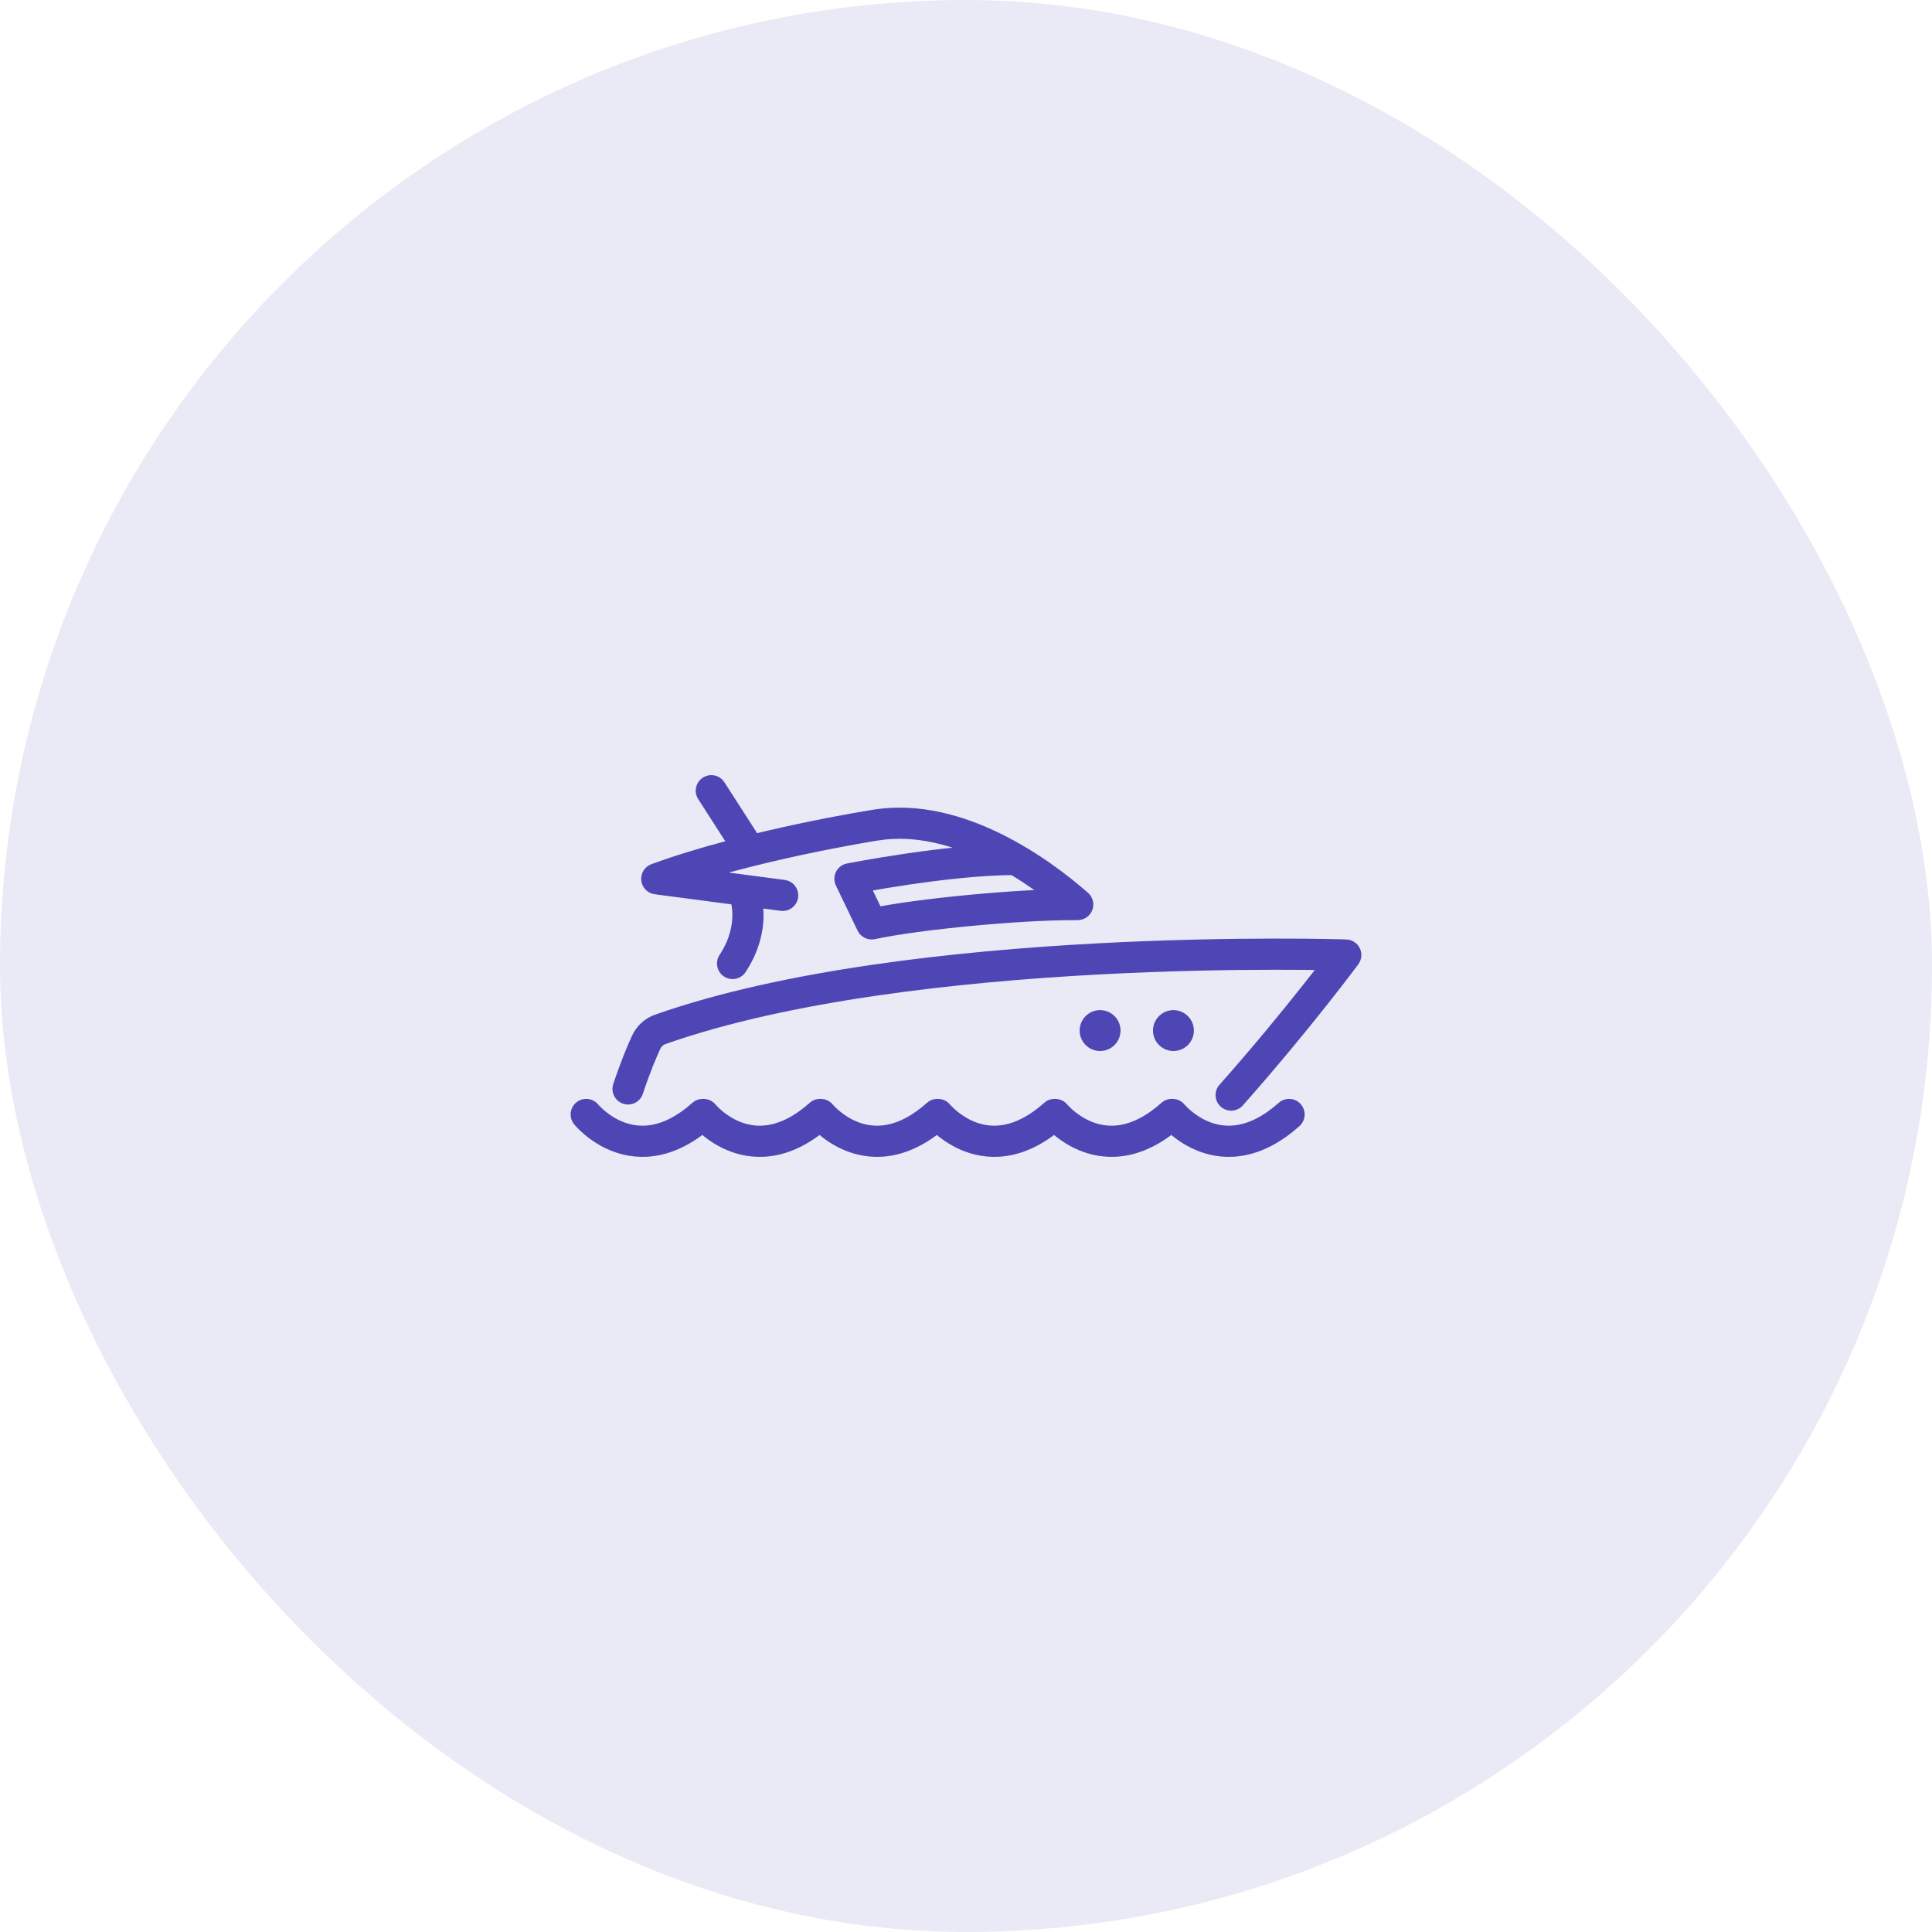 <svg width="124" height="124" viewBox="0 0 124 124" fill="none" xmlns="http://www.w3.org/2000/svg">
<rect width="124" height="124" rx="62" fill="#4E46B4" fill-opacity="0.12"/>
<path d="M39.361 69.573C39.186 70.097 39.469 70.664 39.993 70.838C40.517 71.013 41.084 70.73 41.258 70.206L39.361 69.573ZM86.375 61.295L87.179 61.89C87.4 61.591 87.437 61.194 87.275 60.86C87.113 60.525 86.779 60.308 86.408 60.296L86.375 61.295ZM78.27 69.622C77.903 70.035 77.941 70.667 78.355 71.034C78.768 71.4 79.4 71.362 79.766 70.949L78.27 69.622ZM65.185 56.161C65.738 56.161 66.185 55.713 66.185 55.161C66.185 54.608 65.738 54.161 65.185 54.161V56.161ZM54.551 56.404L54.356 55.423C54.053 55.483 53.794 55.68 53.656 55.957C53.518 56.234 53.515 56.559 53.65 56.837L54.551 56.404ZM55.944 59.298L55.043 59.732C55.243 60.147 55.701 60.372 56.152 60.276L55.944 59.298ZM68.749 58.059V59.059L68.76 59.059L68.749 58.059ZM69.172 58.054L69.182 59.054C69.596 59.05 69.965 58.791 70.109 58.403C70.253 58.014 70.143 57.577 69.832 57.303L69.172 58.054ZM56.225 52.953L56.379 53.941L56.382 53.941L56.225 52.953ZM42.152 56.404L41.809 55.464C41.376 55.622 41.107 56.055 41.158 56.513C41.208 56.971 41.565 57.335 42.021 57.395L42.152 56.404ZM50.102 58.459C50.65 58.531 51.152 58.146 51.224 57.598C51.296 57.051 50.911 56.548 50.363 56.476L50.102 58.459ZM47.205 55.013C47.504 55.478 48.122 55.613 48.587 55.314C49.052 55.015 49.186 54.397 48.888 53.932L47.205 55.013ZM46.495 50.209C46.197 49.745 45.578 49.61 45.113 49.909C44.649 50.207 44.514 50.826 44.813 51.291L46.495 50.209ZM48.666 56.838C48.444 56.333 47.853 56.103 47.348 56.325C46.842 56.548 46.613 57.138 46.835 57.643L48.666 56.838ZM46.183 61.291C45.88 61.753 46.009 62.373 46.471 62.675C46.933 62.978 47.553 62.849 47.856 62.387L46.183 61.291ZM38.401 70.899C38.053 70.47 37.424 70.404 36.995 70.752C36.566 71.1 36.501 71.73 36.849 72.159L38.401 70.899ZM45.105 71.529V70.529C44.859 70.529 44.622 70.619 44.439 70.783L45.105 71.529ZM45.154 71.529L45.93 70.899C45.74 70.665 45.455 70.529 45.154 70.529V71.529ZM52.632 71.529V70.529C52.387 70.529 52.15 70.619 51.966 70.783L52.632 71.529ZM52.678 71.529L53.455 70.899C53.265 70.665 52.98 70.529 52.678 70.529V71.529ZM60.16 71.529V70.529C59.914 70.529 59.677 70.619 59.494 70.783L60.16 71.529ZM60.205 71.529L60.981 70.899C60.791 70.665 60.506 70.529 60.205 70.529V71.529ZM67.684 71.529V70.529C67.439 70.529 67.202 70.619 67.019 70.783L67.684 71.529ZM67.73 71.529L68.506 70.899C68.316 70.665 68.031 70.529 67.73 70.529V71.529ZM75.21 71.529V70.529C74.964 70.529 74.727 70.619 74.544 70.783L75.21 71.529ZM75.254 71.529L76.031 70.899C75.841 70.665 75.556 70.529 75.254 70.529V71.529ZM83.4 72.275C83.812 71.907 83.848 71.275 83.481 70.863C83.113 70.451 82.481 70.415 82.069 70.783L83.4 72.275ZM41.476 66.888L42.384 67.308L41.476 66.888ZM42.377 66.067L42.709 67.01L42.377 66.067ZM41.258 70.206C41.724 68.808 42.132 67.85 42.384 67.308L40.569 66.467C40.287 67.076 39.851 68.103 39.361 69.573L41.258 70.206ZM42.709 67.01C50.646 64.215 61.524 63.027 70.489 62.546C74.958 62.306 78.924 62.244 81.774 62.241C83.198 62.239 84.342 62.253 85.13 62.267C85.523 62.274 85.827 62.281 86.033 62.286C86.135 62.289 86.213 62.291 86.265 62.293C86.291 62.293 86.311 62.294 86.323 62.294C86.33 62.295 86.335 62.295 86.338 62.295C86.339 62.295 86.341 62.295 86.341 62.295C86.341 62.295 86.342 62.295 86.342 62.295C86.342 62.295 86.342 62.295 86.375 61.295C86.408 60.296 86.408 60.296 86.407 60.296C86.407 60.296 86.407 60.296 86.406 60.296C86.405 60.296 86.404 60.296 86.402 60.296C86.398 60.296 86.393 60.296 86.386 60.295C86.372 60.295 86.351 60.294 86.324 60.294C86.27 60.292 86.189 60.29 86.084 60.287C85.874 60.282 85.564 60.274 85.165 60.267C84.367 60.253 83.21 60.239 81.772 60.241C78.896 60.244 74.894 60.307 70.382 60.549C61.388 61.031 50.268 62.228 42.045 65.123L42.709 67.01ZM86.375 61.295C85.571 60.702 85.571 60.701 85.571 60.701C85.571 60.701 85.571 60.701 85.571 60.702C85.57 60.702 85.57 60.702 85.57 60.702C85.57 60.702 85.57 60.703 85.569 60.704C85.568 60.706 85.566 60.708 85.563 60.712C85.557 60.72 85.549 60.731 85.537 60.746C85.515 60.777 85.48 60.823 85.435 60.883C85.345 61.004 85.21 61.182 85.035 61.412C84.685 61.871 84.172 62.535 83.525 63.35C82.232 64.981 80.405 67.214 78.27 69.622L79.766 70.949C81.931 68.507 83.782 66.245 85.092 64.593C85.748 63.767 86.268 63.093 86.625 62.625C86.804 62.39 86.942 62.208 87.035 62.083C87.082 62.02 87.118 61.973 87.142 61.94C87.154 61.924 87.163 61.911 87.169 61.903C87.173 61.899 87.175 61.896 87.177 61.893C87.177 61.892 87.178 61.891 87.179 61.891C87.179 61.89 87.179 61.89 87.179 61.89C87.179 61.89 87.179 61.89 87.179 61.89C87.179 61.89 87.179 61.89 86.375 61.295ZM65.185 54.161C62.933 54.161 60.216 54.48 58.09 54.793C57.021 54.95 56.09 55.107 55.425 55.225C55.093 55.284 54.827 55.333 54.644 55.368C54.552 55.385 54.481 55.399 54.432 55.408C54.408 55.413 54.389 55.416 54.377 55.419C54.37 55.42 54.365 55.421 54.362 55.422C54.36 55.422 54.359 55.422 54.358 55.422C54.358 55.423 54.357 55.423 54.357 55.423C54.357 55.423 54.357 55.423 54.357 55.423C54.356 55.423 54.356 55.423 54.551 56.404C54.745 57.385 54.745 57.385 54.745 57.385C54.745 57.385 54.745 57.385 54.745 57.385C54.745 57.385 54.745 57.385 54.745 57.385C54.746 57.385 54.747 57.384 54.748 57.384C54.751 57.383 54.755 57.383 54.761 57.382C54.772 57.379 54.789 57.376 54.812 57.372C54.858 57.363 54.926 57.35 55.014 57.333C55.191 57.3 55.45 57.252 55.775 57.194C56.424 57.079 57.335 56.925 58.381 56.772C60.483 56.462 63.084 56.161 65.185 56.161V54.161ZM53.65 56.837L55.043 59.732L56.845 58.864L55.452 55.97L53.65 56.837ZM56.152 60.276C59.169 59.635 65.505 59.059 68.749 59.059V57.059C65.394 57.059 58.916 57.644 55.736 58.32L56.152 60.276ZM68.76 59.059L69.182 59.054L69.162 57.054L68.739 57.059L68.76 59.059ZM69.832 57.303C68.624 56.241 66.638 54.696 64.251 53.52C61.872 52.349 59.002 51.5 56.069 51.965L56.382 53.941C58.748 53.565 61.182 54.239 63.367 55.315C65.544 56.387 67.383 57.813 68.511 58.805L69.832 57.303ZM56.225 52.953C56.072 51.965 56.072 51.965 56.072 51.965C56.072 51.965 56.072 51.965 56.072 51.965C56.071 51.965 56.071 51.965 56.07 51.965C56.069 51.965 56.067 51.965 56.065 51.966C56.061 51.966 56.055 51.967 56.047 51.969C56.03 51.971 56.007 51.975 55.975 51.98C55.913 51.99 55.822 52.005 55.705 52.024C55.47 52.063 55.128 52.121 54.7 52.198C53.844 52.35 52.64 52.577 51.246 52.873C48.465 53.464 44.894 54.339 41.809 55.464L42.495 57.343C45.45 56.265 48.915 55.413 51.661 54.83C53.031 54.539 54.213 54.316 55.052 54.166C55.471 54.092 55.804 54.035 56.032 53.997C56.146 53.978 56.233 53.964 56.292 53.955C56.321 53.95 56.343 53.947 56.358 53.944C56.365 53.943 56.371 53.942 56.374 53.942C56.376 53.941 56.377 53.941 56.378 53.941C56.378 53.941 56.379 53.941 56.379 53.941C56.379 53.941 56.379 53.941 56.379 53.941C56.379 53.941 56.379 53.941 56.225 52.953ZM42.021 57.395L50.102 58.459L50.363 56.476L42.282 55.412L42.021 57.395ZM48.888 53.932L46.495 50.209L44.813 51.291L47.205 55.013L48.888 53.932ZM47.751 57.241C46.835 57.643 46.835 57.643 46.835 57.642C46.835 57.642 46.834 57.642 46.834 57.641C46.834 57.641 46.834 57.64 46.834 57.64C46.833 57.639 46.833 57.638 46.832 57.637C46.832 57.635 46.831 57.634 46.831 57.633C46.83 57.632 46.83 57.632 46.831 57.634C46.833 57.638 46.837 57.65 46.844 57.668C46.857 57.705 46.877 57.768 46.899 57.854C46.944 58.028 46.994 58.293 47.003 58.625C47.022 59.28 46.883 60.224 46.183 61.291L47.856 62.387C48.804 60.941 49.031 59.585 49.003 58.57C48.989 58.067 48.913 57.653 48.837 57.357C48.799 57.209 48.761 57.09 48.73 57.002C48.714 56.959 48.701 56.923 48.69 56.895C48.684 56.882 48.679 56.87 48.675 56.86C48.673 56.856 48.672 56.851 48.67 56.848C48.669 56.846 48.669 56.844 48.668 56.843C48.667 56.842 48.667 56.841 48.667 56.84C48.667 56.84 48.666 56.839 48.666 56.839C48.666 56.839 48.666 56.838 47.751 57.241ZM37.625 71.529C36.849 72.159 36.849 72.16 36.849 72.16C36.849 72.16 36.85 72.161 36.85 72.161C36.851 72.162 36.851 72.163 36.852 72.163C36.853 72.165 36.855 72.167 36.857 72.169C36.86 72.173 36.864 72.178 36.87 72.185C36.88 72.197 36.893 72.213 36.91 72.231C36.943 72.269 36.989 72.32 37.047 72.38C37.163 72.501 37.33 72.663 37.543 72.841C37.966 73.195 38.594 73.628 39.396 73.921C40.206 74.216 41.193 74.366 42.303 74.143C43.411 73.921 44.578 73.34 45.771 72.275L44.439 70.783C43.463 71.654 42.61 72.041 41.91 72.182C41.211 72.322 40.598 72.23 40.081 72.042C39.555 71.85 39.126 71.558 38.825 71.306C38.676 71.181 38.563 71.071 38.49 70.995C38.454 70.957 38.428 70.929 38.413 70.912C38.405 70.903 38.401 70.898 38.399 70.895C38.398 70.894 38.397 70.894 38.398 70.894C38.398 70.895 38.399 70.895 38.399 70.896C38.4 70.896 38.4 70.897 38.4 70.897C38.4 70.897 38.401 70.898 38.401 70.898C38.401 70.898 38.401 70.899 37.625 71.529ZM45.105 72.529H45.154V70.529H45.105V72.529ZM45.154 71.529C44.377 72.159 44.377 72.159 44.378 72.16C44.378 72.16 44.378 72.161 44.379 72.161C44.379 72.162 44.38 72.162 44.38 72.163C44.382 72.165 44.383 72.167 44.385 72.169C44.389 72.173 44.393 72.178 44.398 72.184C44.408 72.197 44.422 72.212 44.438 72.231C44.471 72.269 44.517 72.32 44.575 72.38C44.691 72.501 44.858 72.663 45.071 72.841C45.494 73.194 46.122 73.628 46.924 73.921C47.734 74.216 48.721 74.366 49.831 74.143C50.939 73.921 52.105 73.34 53.298 72.275L51.966 70.783C50.99 71.654 50.138 72.042 49.437 72.182C48.738 72.322 48.126 72.23 47.609 72.042C47.084 71.85 46.654 71.558 46.353 71.306C46.204 71.181 46.091 71.071 46.018 70.995C45.982 70.958 45.956 70.929 45.941 70.912C45.934 70.903 45.929 70.898 45.927 70.895C45.926 70.894 45.926 70.894 45.926 70.895C45.927 70.895 45.927 70.895 45.928 70.896C45.928 70.897 45.928 70.897 45.929 70.897C45.929 70.898 45.929 70.898 45.929 70.898C45.93 70.899 45.93 70.899 45.154 71.529ZM52.632 72.529H52.678V70.529H52.632V72.529ZM52.678 71.529C51.902 72.159 51.902 72.159 51.903 72.16C51.903 72.16 51.903 72.161 51.903 72.161C51.904 72.162 51.905 72.162 51.905 72.163C51.907 72.165 51.908 72.167 51.91 72.169C51.913 72.173 51.918 72.178 51.923 72.184C51.933 72.197 51.947 72.212 51.963 72.231C51.996 72.269 52.042 72.32 52.1 72.38C52.216 72.501 52.383 72.663 52.596 72.841C53.019 73.194 53.647 73.628 54.449 73.921C55.259 74.216 56.246 74.366 57.356 74.143C58.465 73.921 59.632 73.34 60.825 72.275L59.494 70.783C58.517 71.654 57.664 72.041 56.963 72.182C56.264 72.322 55.651 72.23 55.134 72.042C54.608 71.85 54.179 71.558 53.878 71.306C53.729 71.181 53.616 71.071 53.543 70.995C53.507 70.958 53.481 70.929 53.466 70.912C53.459 70.903 53.454 70.898 53.452 70.895C53.451 70.894 53.451 70.894 53.452 70.895C53.452 70.895 53.452 70.895 53.453 70.896C53.453 70.897 53.453 70.897 53.454 70.897C53.454 70.898 53.454 70.898 53.454 70.898C53.455 70.899 53.455 70.899 52.678 71.529ZM60.16 72.529H60.205V70.529H60.16V72.529ZM60.205 71.529C59.428 72.159 59.428 72.159 59.429 72.16C59.429 72.16 59.429 72.161 59.429 72.161C59.43 72.162 59.431 72.162 59.431 72.163C59.433 72.165 59.434 72.167 59.436 72.169C59.44 72.173 59.444 72.178 59.449 72.184C59.459 72.197 59.473 72.212 59.489 72.231C59.523 72.269 59.568 72.32 59.627 72.38C59.743 72.501 59.909 72.663 60.122 72.841C60.545 73.194 61.173 73.628 61.975 73.921C62.785 74.216 63.772 74.366 64.882 74.143C65.991 73.921 67.157 73.34 68.35 72.275L67.019 70.783C66.042 71.654 65.189 72.041 64.489 72.182C63.79 72.322 63.178 72.23 62.66 72.042C62.135 71.85 61.706 71.558 61.404 71.306C61.255 71.181 61.142 71.071 61.069 70.995C61.033 70.958 61.007 70.929 60.992 70.912C60.985 70.903 60.98 70.898 60.978 70.895C60.977 70.894 60.977 70.894 60.978 70.895C60.978 70.895 60.978 70.895 60.979 70.896C60.979 70.897 60.98 70.897 60.98 70.897C60.98 70.898 60.98 70.898 60.98 70.898C60.981 70.899 60.981 70.899 60.205 71.529ZM67.684 72.529H67.73V70.529H67.684V72.529ZM67.73 71.529C66.953 72.159 66.953 72.159 66.954 72.16C66.954 72.16 66.954 72.161 66.954 72.161C66.955 72.162 66.956 72.162 66.956 72.163C66.958 72.165 66.959 72.167 66.961 72.169C66.965 72.173 66.969 72.178 66.974 72.184C66.984 72.197 66.998 72.212 67.014 72.231C67.047 72.269 67.093 72.32 67.151 72.38C67.267 72.501 67.434 72.663 67.647 72.841C68.07 73.194 68.698 73.628 69.5 73.921C70.31 74.216 71.297 74.366 72.407 74.143C73.516 73.921 74.682 73.34 75.875 72.275L74.544 70.783C73.567 71.654 72.714 72.041 72.014 72.182C71.315 72.322 70.702 72.23 70.185 72.042C69.659 71.85 69.231 71.558 68.929 71.306C68.78 71.181 68.667 71.071 68.594 70.995C68.558 70.958 68.532 70.929 68.517 70.912C68.51 70.903 68.505 70.898 68.503 70.895C68.502 70.894 68.502 70.894 68.502 70.895C68.503 70.895 68.503 70.895 68.504 70.896C68.504 70.897 68.504 70.897 68.505 70.897C68.505 70.898 68.505 70.898 68.505 70.898C68.506 70.899 68.506 70.899 67.73 71.529ZM75.21 72.529H75.254V70.529H75.21V72.529ZM75.254 71.529C74.478 72.159 74.478 72.159 74.479 72.16C74.479 72.16 74.479 72.161 74.479 72.161C74.48 72.162 74.481 72.162 74.481 72.163C74.483 72.165 74.484 72.167 74.486 72.169C74.49 72.173 74.494 72.178 74.499 72.184C74.509 72.197 74.523 72.212 74.539 72.231C74.572 72.269 74.618 72.32 74.676 72.38C74.792 72.501 74.959 72.663 75.172 72.841C75.595 73.194 76.223 73.628 77.025 73.921C77.835 74.216 78.822 74.366 79.932 74.143C81.04 73.921 82.207 73.34 83.4 72.275L82.069 70.783C81.092 71.654 80.239 72.041 79.539 72.182C78.84 72.322 78.227 72.23 77.71 72.042C77.184 71.85 76.755 71.558 76.454 71.306C76.305 71.181 76.192 71.071 76.119 70.995C76.083 70.958 76.057 70.929 76.042 70.912C76.035 70.903 76.03 70.898 76.028 70.895C76.027 70.894 76.027 70.894 76.028 70.895C76.028 70.895 76.028 70.895 76.029 70.896C76.029 70.897 76.029 70.897 76.03 70.897C76.03 70.898 76.03 70.898 76.03 70.898C76.031 70.899 76.031 70.899 75.254 71.529ZM42.384 67.308C42.452 67.16 42.567 67.06 42.709 67.01L42.045 65.123C41.401 65.35 40.868 65.823 40.569 66.467L42.384 67.308Z" fill="#4E46B4"/>
<circle cx="70.606" cy="66.144" r="1.312" fill="#4E46B4"/>
<circle cx="75.314" cy="66.144" r="1.312" fill="#4E46B4"/>
</svg>
